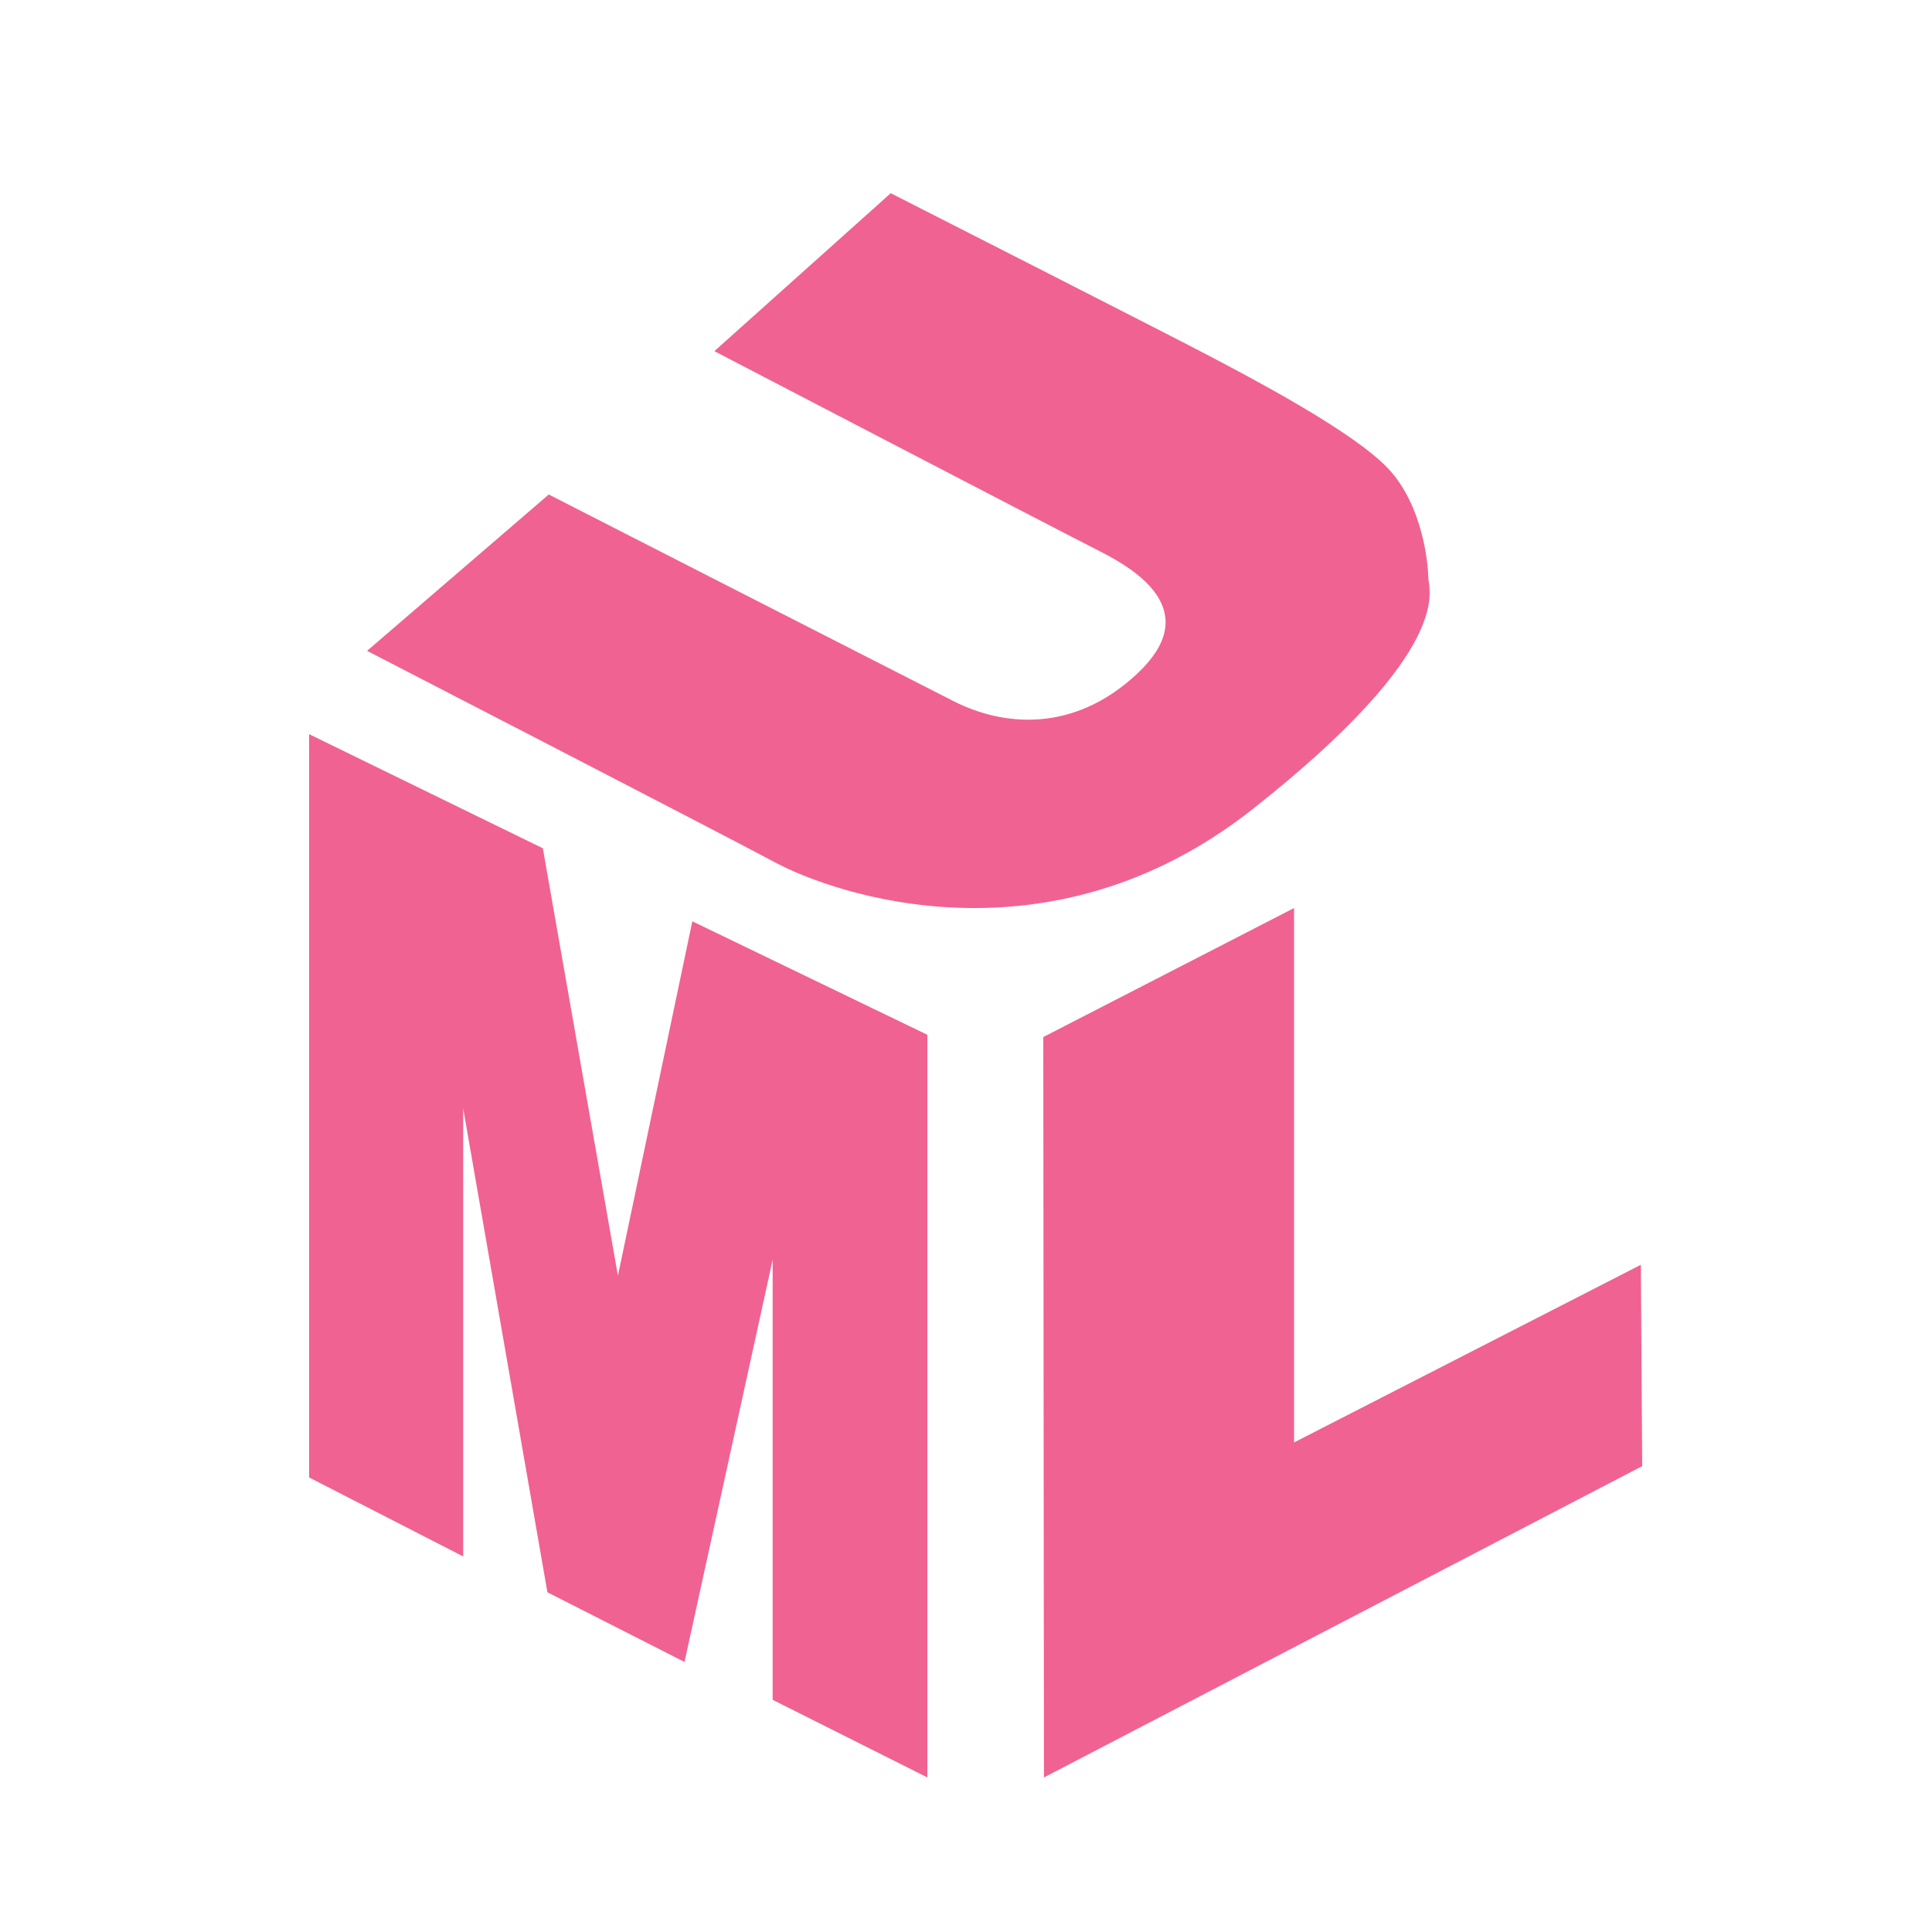 <svg width="16px" height="16px" viewBox="0 0 100 100" version="1.1" xmlns="http://www.w3.org/2000/svg">
    <g fill="#F06292">
        <polygon id="L"  transform="translate(2 2)"
                 points="52 51.677 64.98 45 64.98 72.661 82.931 63.464 83 73.887 52.035 90">

        </polygon>
        <polygon transform="translate(-2 2)"
                 points="25.975 78.561 25.975 55.374 30.334 80.416 37.43 84.023 41.992 63.206 41.992 85.982 50 90 50 51.561 37.835 45.687 33.983 64.03 30.098 41.908 18 36 18 74.473">

        </polygon>
        <path d="M46.104,10 L36.976,18.176 C36.976,18.176 54.786,27.45 56.949,28.545 C59.113,29.641 62.192,31.749 58.863,34.868 C55.534,37.988 51.872,37.566 49.376,36.302 C46.879,35.037 28.404,25.595 28.404,25.595 L19,33.688 C19,33.688 37.142,43.046 40.138,44.648 C43.134,46.25 54.286,50.212 64.855,41.866 C75.425,33.519 73.927,30.484 73.927,29.894 C73.927,29.304 73.677,26.185 71.846,24.246 C70.015,22.307 64.689,19.524 62.442,18.344 C60.195,17.164 46.104,10 46.104,10 Z">

        </path>
    </g>
</svg>
